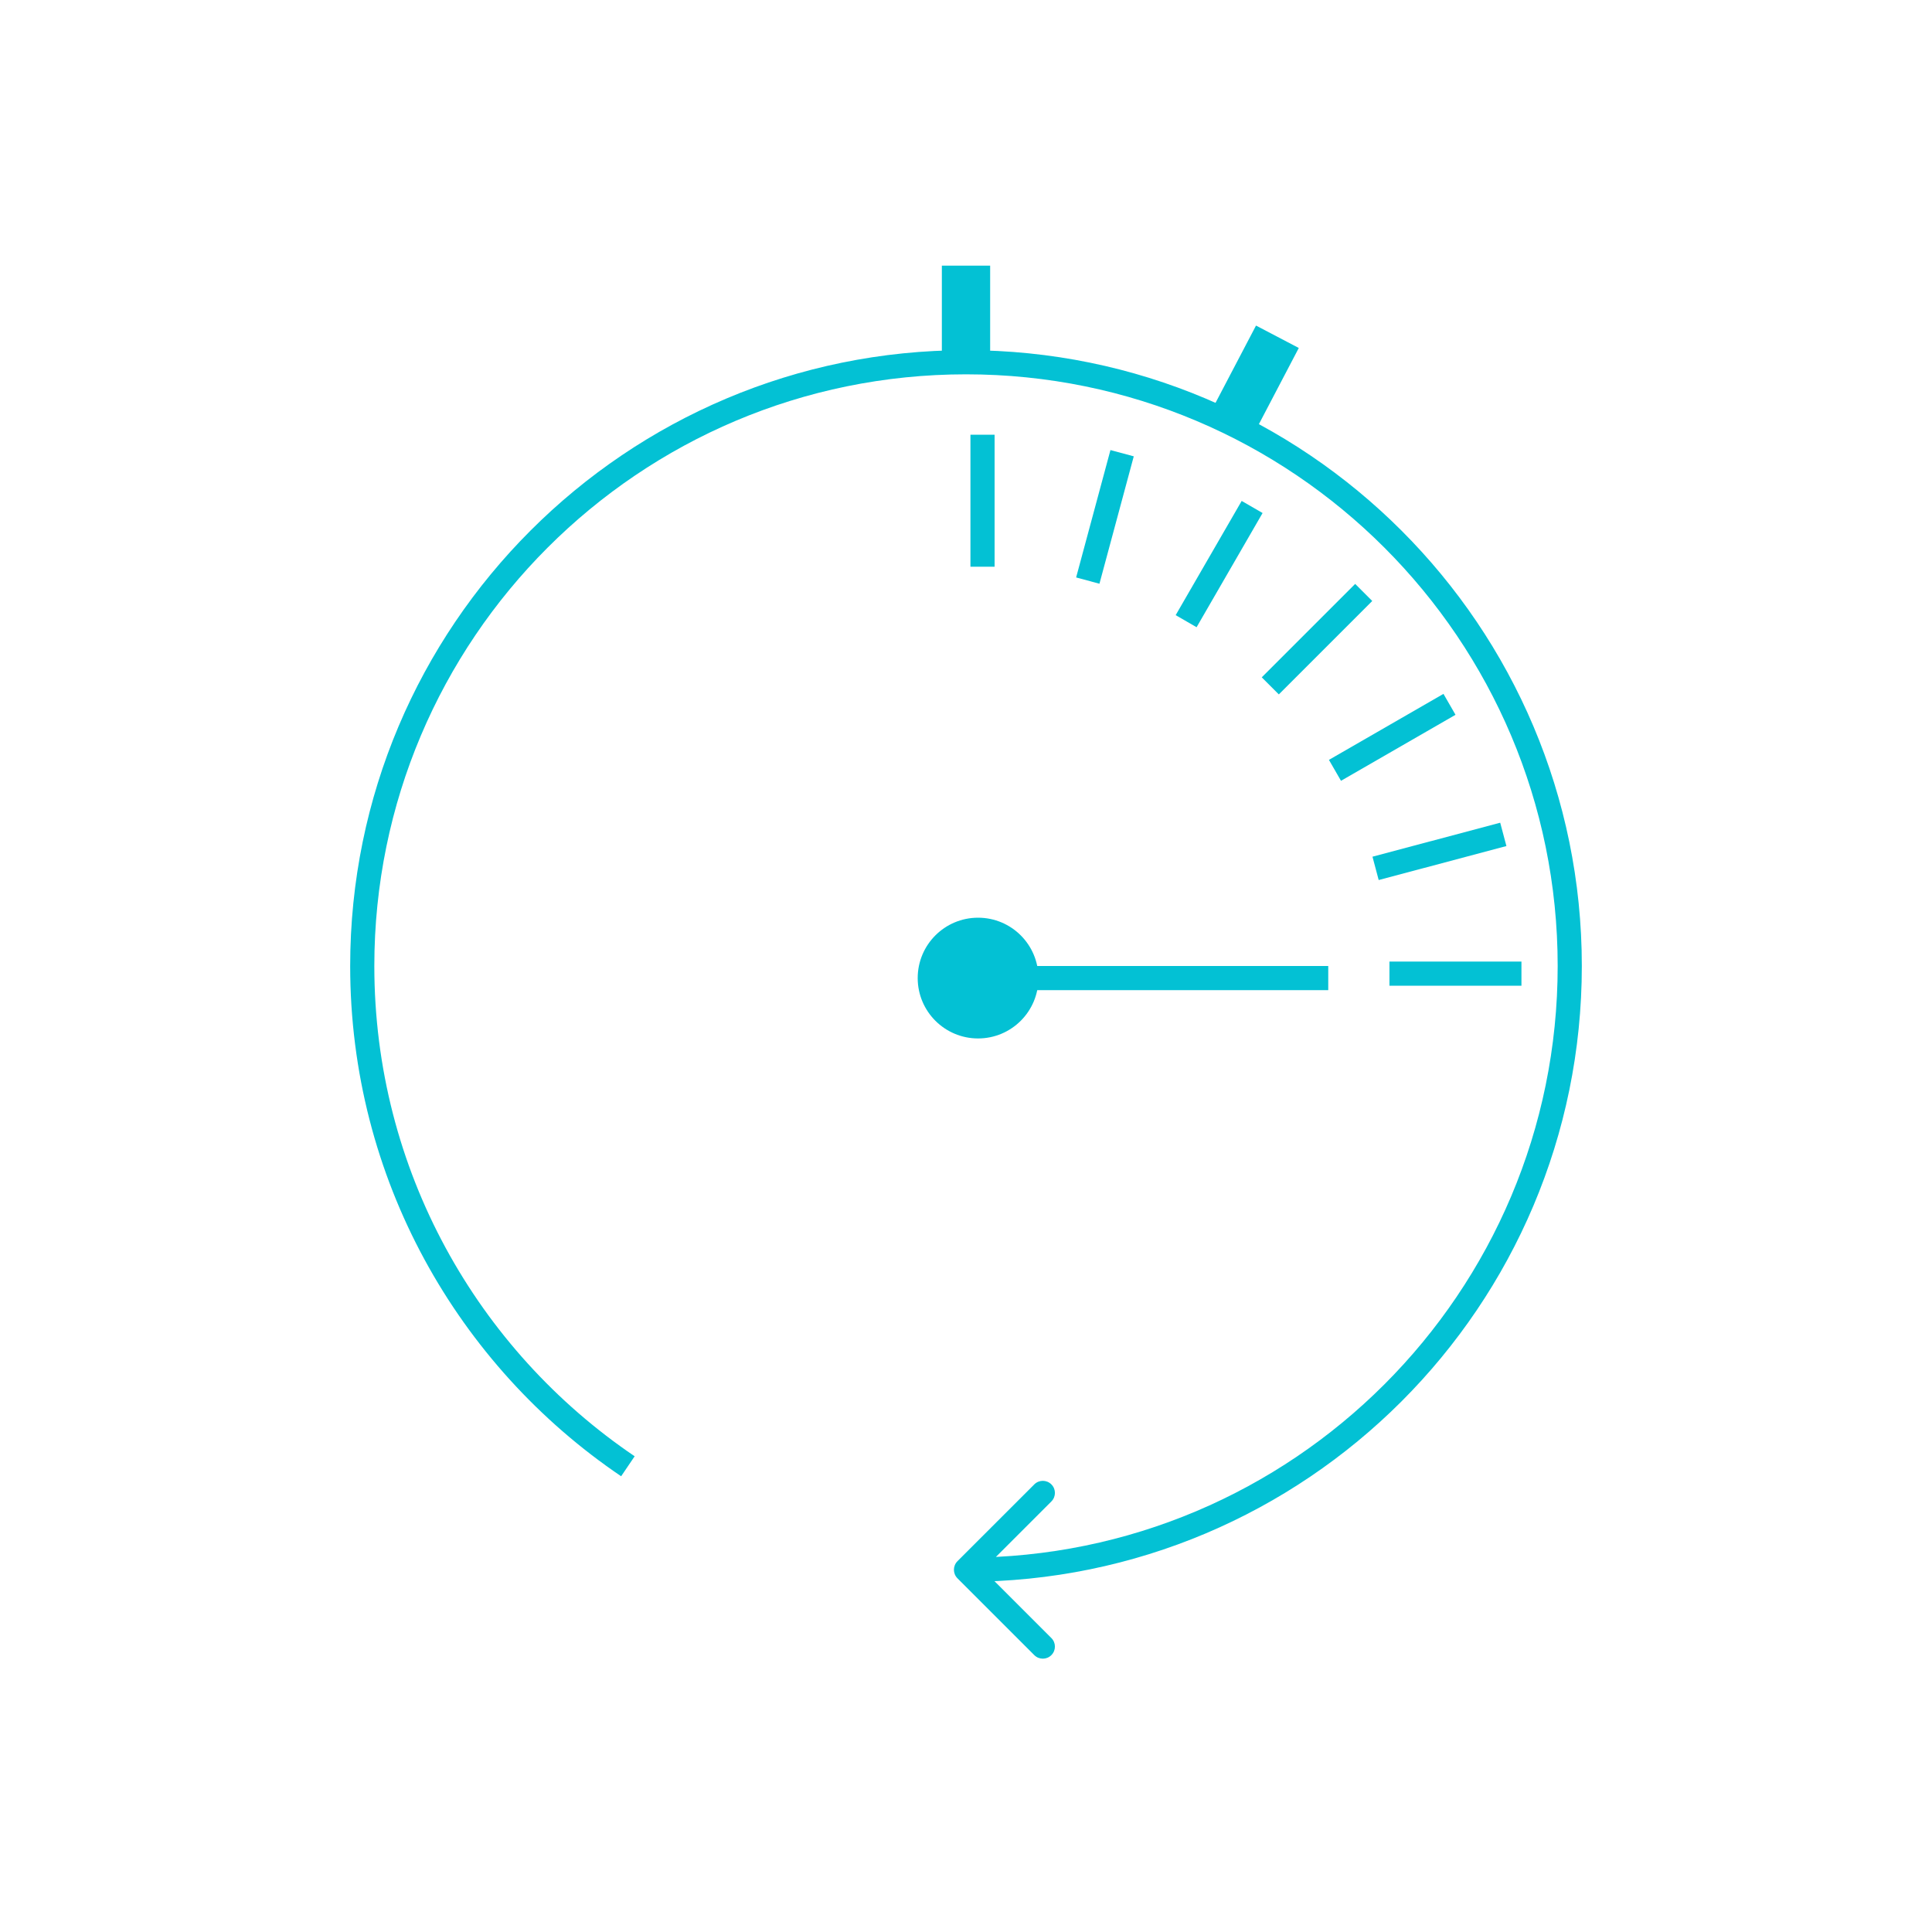 <svg width="80" height="80" viewBox="0 0 80 80" fill="none" xmlns="http://www.w3.org/2000/svg">
<path d="M39.646 64.646C39.451 64.842 39.451 65.158 39.646 65.354L42.828 68.535C43.024 68.731 43.34 68.731 43.535 68.535C43.731 68.34 43.731 68.024 43.535 67.828L40.707 65L43.535 62.172C43.731 61.976 43.731 61.66 43.535 61.465C43.34 61.269 43.024 61.269 42.828 61.465L39.646 64.646ZM65 40H64.5C64.5 53.531 53.531 64.5 40 64.5V65V65.5C54.083 65.5 65.5 54.083 65.5 40H65ZM15 40H15.5C15.5 26.469 26.469 15.5 40 15.5V15V14.5C25.917 14.5 14.5 25.917 14.5 40H15ZM40 15V15.5C53.531 15.5 64.5 26.469 64.5 40H65H65.5C65.5 25.917 54.083 14.5 40 14.5V15ZM26 60.715L26.28 60.301C19.774 55.896 15.5 48.447 15.5 40H15H14.5C14.5 48.793 18.951 56.546 25.72 61.129L26 60.715Z" fill="#03C1D4"/>
<path fill-rule="evenodd" clip-rule="evenodd" d="M39 15L39 11L41 11L41 15L39 15Z" fill="#03C1D4"/>
<path fill-rule="evenodd" clip-rule="evenodd" d="M50 17.315L52.009 13.481L53.78 14.409L51.772 18.243L50 17.315Z" fill="#03C1D4"/>
<circle cx="40.5" cy="40.5" r="2.5" fill="#03C1D4"/>
<rect x="41" y="40" width="14" height="1" fill="#03C1D4"/>
<g clip-path="url(#clip0_199_145)">
<path d="M40.684 18V23.466" stroke="#03C1D4" stroke-miterlimit="10"/>
<path d="M46.464 18.766L45.043 24.041" stroke="#03C1D4" stroke-miterlimit="10"/>
<path d="M51.848 20.993L49.115 25.722" stroke="#03C1D4" stroke-miterlimit="10"/>
<path d="M56.468 24.532L52.6 28.4" stroke="#03C1D4" stroke-miterlimit="10"/>
<path d="M60.02 29.165L55.278 31.898" stroke="#03C1D4" stroke-miterlimit="10"/>
<path d="M62.249 34.55L56.96 35.957" stroke="#03C1D4" stroke-miterlimit="10"/>
<path d="M63 40.316H57.534" stroke="#03C1D4" stroke-miterlimit="10"/>
</g>
<defs>
<clipPath id="clip0_199_145">
<rect width="23" height="23" fill="white" transform="translate(40 18)"/>
</clipPath>
</defs>
</svg>
